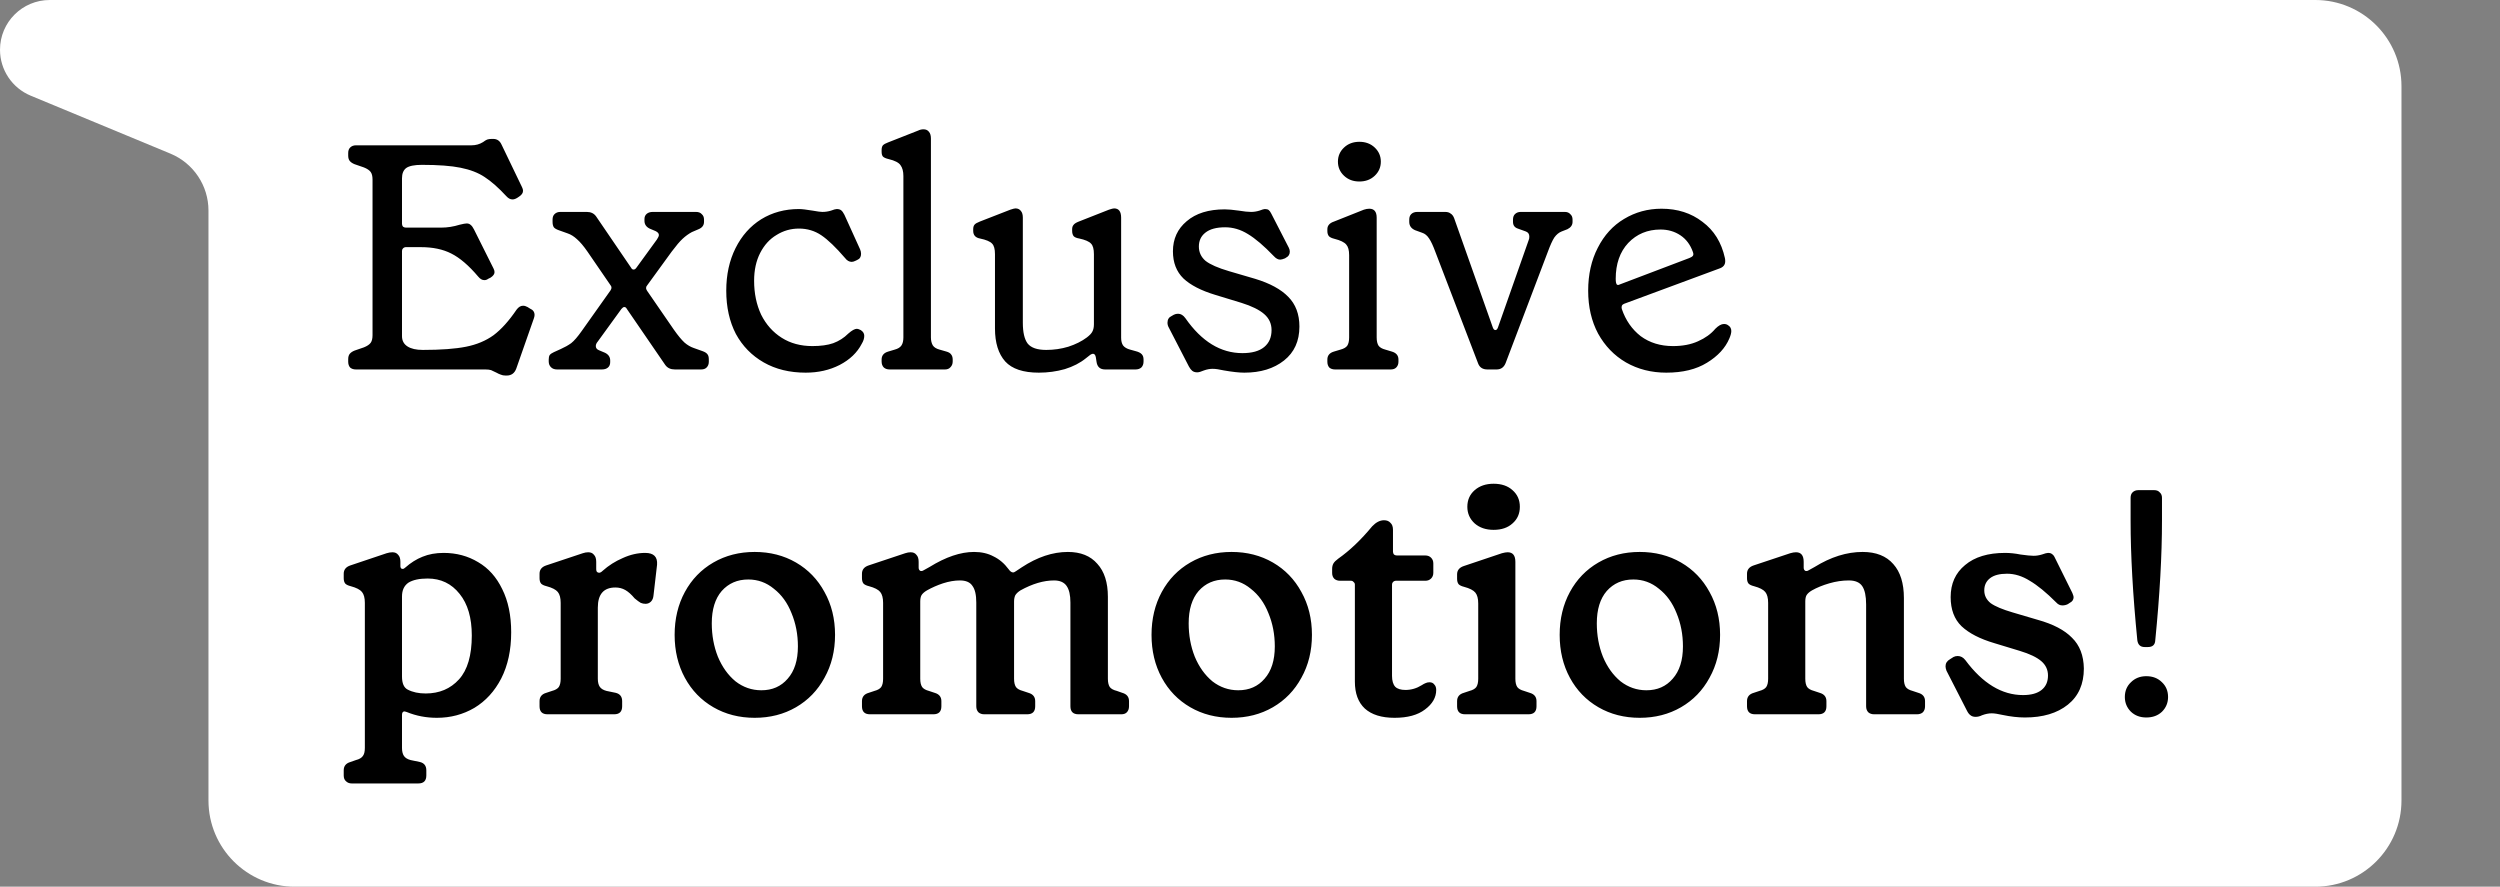 <svg xmlns="http://www.w3.org/2000/svg" width="203" height="72" viewBox="0 0 203 72" fill="none"><rect x="0" y="0" width="203" height="72" fill="#808080" stroke="none"/><path d="M188 0C191.866 0 195 3.134 195 7V65C195 68.866 191.866 72 188 72H23.928C20.062 72 16.928 68.866 16.928 65V17.096C16.928 15.075 15.711 13.252 13.844 12.477L2.49 7.768C0.983 7.142 -2.06986e-08 5.67 0 4.038C5.12998e-05 1.808 1.808 1.66394e-05 4.038 0H188Z" fill="white" style="fill:white;fill-opacity:1;"></path><path d="M41.04 30.494C40.901 30.494 40.771 30.468 40.65 30.416C40.546 30.381 40.433 30.329 40.312 30.26C40.139 30.173 39.991 30.104 39.87 30.052C39.749 30.017 39.593 30 39.402 30H28.898C28.707 30 28.551 29.948 28.43 29.844C28.326 29.723 28.274 29.567 28.274 29.376V29.168C28.274 28.977 28.317 28.83 28.404 28.726C28.491 28.622 28.621 28.535 28.794 28.466L29.548 28.206C29.808 28.102 29.99 27.981 30.094 27.842C30.198 27.703 30.25 27.495 30.25 27.218V14.582C30.25 14.305 30.198 14.097 30.094 13.958C29.99 13.819 29.808 13.698 29.548 13.594L28.794 13.334C28.621 13.265 28.491 13.178 28.404 13.074C28.317 12.97 28.274 12.823 28.274 12.632V12.424C28.274 12.233 28.326 12.086 28.43 11.982C28.551 11.861 28.707 11.8 28.898 11.8H38.284C38.631 11.8 38.943 11.713 39.22 11.54C39.359 11.436 39.471 11.367 39.558 11.332C39.662 11.297 39.783 11.28 39.922 11.28H40.052C40.364 11.28 40.589 11.436 40.728 11.748L42.392 15.206C42.444 15.31 42.47 15.405 42.47 15.492C42.47 15.665 42.366 15.821 42.158 15.96L42.002 16.064C41.863 16.151 41.733 16.194 41.612 16.194C41.439 16.194 41.274 16.107 41.118 15.934C40.477 15.241 39.887 14.721 39.35 14.374C38.83 14.027 38.18 13.776 37.4 13.62C36.637 13.464 35.589 13.386 34.254 13.386C33.647 13.386 33.223 13.473 32.98 13.646C32.755 13.819 32.642 14.097 32.642 14.478V18.17C32.642 18.257 32.668 18.335 32.72 18.404C32.789 18.456 32.867 18.482 32.954 18.482H35.84C36.325 18.482 36.819 18.404 37.322 18.248C37.599 18.179 37.79 18.144 37.894 18.144C38.033 18.144 38.145 18.187 38.232 18.274C38.319 18.343 38.405 18.465 38.492 18.638L40.078 21.81C40.13 21.914 40.156 22.009 40.156 22.096C40.156 22.252 40.052 22.399 39.844 22.538L39.636 22.642C39.549 22.711 39.445 22.746 39.324 22.746C39.151 22.746 38.986 22.651 38.83 22.46C38.067 21.559 37.339 20.935 36.646 20.588C35.97 20.241 35.147 20.068 34.176 20.068H32.954C32.867 20.068 32.789 20.103 32.72 20.172C32.668 20.224 32.642 20.293 32.642 20.38V27.296C32.642 27.66 32.789 27.937 33.084 28.128C33.379 28.319 33.795 28.414 34.332 28.414C35.805 28.414 36.975 28.327 37.842 28.154C38.709 27.981 39.454 27.669 40.078 27.218C40.702 26.75 41.326 26.057 41.95 25.138C42.106 24.93 42.279 24.826 42.47 24.826C42.591 24.826 42.713 24.861 42.834 24.93L43.042 25.06C43.285 25.164 43.406 25.337 43.406 25.58C43.406 25.649 43.389 25.736 43.354 25.84L41.924 29.922C41.785 30.303 41.525 30.494 41.144 30.494H41.04ZM45.233 30C45.025 30 44.86 29.939 44.739 29.818C44.617 29.697 44.556 29.541 44.556 29.35V29.194C44.556 29.038 44.583 28.917 44.635 28.83C44.704 28.743 44.816 28.665 44.972 28.596L45.544 28.336C45.856 28.197 46.134 28.041 46.377 27.868C46.619 27.677 46.905 27.348 47.234 26.88L49.575 23.578C49.627 23.491 49.653 23.422 49.653 23.37C49.653 23.283 49.627 23.214 49.575 23.162L47.703 20.432C47.391 19.981 47.105 19.643 46.844 19.418C46.602 19.193 46.35 19.037 46.09 18.95L45.362 18.69C45.172 18.621 45.042 18.543 44.972 18.456C44.903 18.352 44.868 18.205 44.868 18.014V17.832C44.868 17.641 44.92 17.494 45.025 17.39C45.146 17.269 45.302 17.208 45.492 17.208H47.651C47.98 17.208 48.231 17.329 48.404 17.572L51.239 21.732C51.291 21.836 51.36 21.888 51.447 21.888C51.533 21.888 51.611 21.836 51.681 21.732L53.344 19.444C53.449 19.288 53.501 19.167 53.501 19.08C53.501 18.959 53.414 18.855 53.24 18.768L52.746 18.56C52.469 18.421 52.331 18.213 52.331 17.936V17.78C52.331 17.607 52.391 17.468 52.513 17.364C52.634 17.26 52.798 17.208 53.007 17.208H56.517C56.724 17.208 56.88 17.269 56.984 17.39C57.106 17.494 57.166 17.641 57.166 17.832V18.014C57.166 18.291 57.019 18.491 56.724 18.612L56.178 18.846C55.919 18.985 55.667 19.167 55.425 19.392C55.199 19.6 54.904 19.947 54.541 20.432L52.538 23.188C52.486 23.24 52.461 23.309 52.461 23.396C52.461 23.448 52.486 23.517 52.538 23.604L54.722 26.776C55.052 27.244 55.338 27.591 55.581 27.816C55.823 28.024 56.075 28.171 56.334 28.258L57.062 28.518C57.253 28.587 57.383 28.674 57.453 28.778C57.522 28.865 57.556 29.003 57.556 29.194V29.376C57.556 29.567 57.496 29.723 57.374 29.844C57.27 29.948 57.123 30 56.932 30H54.8C54.454 30 54.194 29.879 54.02 29.636L50.901 25.086C50.849 24.982 50.779 24.93 50.693 24.93C50.623 24.93 50.545 24.982 50.459 25.086L48.535 27.738C48.431 27.859 48.379 27.981 48.379 28.102C48.379 28.258 48.465 28.371 48.639 28.44L49.133 28.648C49.41 28.787 49.548 28.995 49.548 29.272V29.402C49.548 29.593 49.488 29.74 49.367 29.844C49.245 29.948 49.081 30 48.873 30H45.233ZM65.421 30.26C64.121 30.26 62.985 29.983 62.014 29.428C61.044 28.873 60.29 28.102 59.752 27.114C59.233 26.109 58.972 24.939 58.972 23.604C58.972 22.304 59.224 21.151 59.727 20.146C60.229 19.141 60.922 18.361 61.806 17.806C62.708 17.251 63.73 16.974 64.874 16.974C65.1 16.974 65.472 17.017 65.993 17.104C66.374 17.173 66.634 17.208 66.772 17.208C67.015 17.208 67.249 17.173 67.475 17.104C67.7 17.017 67.856 16.974 67.942 16.974C68.099 16.974 68.22 17.009 68.306 17.078C68.393 17.147 68.48 17.269 68.567 17.442L69.841 20.25C69.892 20.371 69.918 20.493 69.918 20.614C69.918 20.857 69.814 21.021 69.606 21.108L69.502 21.16C69.364 21.229 69.251 21.264 69.165 21.264C68.957 21.264 68.775 21.16 68.618 20.952C67.873 20.085 67.232 19.47 66.695 19.106C66.157 18.742 65.55 18.56 64.874 18.56C64.216 18.56 63.609 18.733 63.054 19.08C62.5 19.409 62.058 19.895 61.728 20.536C61.399 21.177 61.234 21.931 61.234 22.798C61.234 23.821 61.425 24.739 61.806 25.554C62.205 26.351 62.76 26.975 63.471 27.426C64.181 27.877 65.013 28.102 65.966 28.102C66.642 28.102 67.206 28.024 67.656 27.868C68.124 27.695 68.532 27.435 68.879 27.088C69.173 26.828 69.407 26.698 69.581 26.698C69.65 26.698 69.754 26.733 69.892 26.802C70.083 26.923 70.178 27.079 70.178 27.27C70.178 27.478 70.109 27.695 69.971 27.92C69.606 28.631 69.008 29.203 68.177 29.636C67.362 30.052 66.443 30.26 65.421 30.26ZM72.237 30C72.046 30 71.89 29.948 71.769 29.844C71.647 29.723 71.587 29.558 71.587 29.35V29.194C71.587 28.865 71.769 28.648 72.133 28.544L72.653 28.388C72.913 28.319 73.095 28.206 73.199 28.05C73.303 27.894 73.355 27.677 73.355 27.4V14.296C73.355 13.915 73.277 13.62 73.121 13.412C72.982 13.204 72.661 13.039 72.159 12.918C71.933 12.866 71.777 12.797 71.691 12.71C71.621 12.623 71.587 12.493 71.587 12.32V12.19C71.587 12.017 71.621 11.887 71.691 11.8C71.777 11.713 71.916 11.635 72.107 11.566L74.551 10.604C74.689 10.535 74.837 10.5 74.993 10.5C75.183 10.5 75.331 10.569 75.435 10.708C75.539 10.829 75.591 11.011 75.591 11.254V27.4C75.591 27.66 75.643 27.877 75.747 28.05C75.851 28.206 76.033 28.319 76.293 28.388L76.839 28.544C77.029 28.596 77.159 28.674 77.229 28.778C77.315 28.882 77.359 29.021 77.359 29.194V29.35C77.359 29.541 77.298 29.697 77.177 29.818C77.073 29.939 76.925 30 76.735 30H72.237ZM84.354 30.26C83.088 30.26 82.178 29.957 81.624 29.35C81.069 28.726 80.792 27.833 80.792 26.672V20.64C80.792 20.224 80.714 19.938 80.558 19.782C80.402 19.609 80.072 19.47 79.57 19.366C79.206 19.297 79.024 19.089 79.024 18.742V18.612C79.024 18.456 79.058 18.335 79.128 18.248C79.197 18.161 79.344 18.075 79.57 17.988L82.04 17.026C82.248 16.957 82.386 16.922 82.456 16.922C82.646 16.922 82.794 16.991 82.898 17.13C83.002 17.251 83.054 17.433 83.054 17.676V26.204C83.054 26.984 83.184 27.547 83.444 27.894C83.721 28.241 84.224 28.414 84.952 28.414C85.576 28.414 86.174 28.327 86.746 28.154C87.335 27.963 87.838 27.712 88.254 27.4C88.479 27.227 88.626 27.071 88.696 26.932C88.782 26.776 88.826 26.577 88.826 26.334V20.64C88.826 20.224 88.748 19.938 88.592 19.782C88.436 19.609 88.115 19.47 87.63 19.366C87.422 19.331 87.274 19.271 87.188 19.184C87.101 19.08 87.058 18.933 87.058 18.742V18.612C87.058 18.473 87.092 18.361 87.162 18.274C87.231 18.17 87.378 18.075 87.604 17.988L90.048 17.026C90.256 16.957 90.394 16.922 90.464 16.922C90.845 16.922 91.036 17.173 91.036 17.676V27.426C91.036 27.686 91.088 27.894 91.192 28.05C91.313 28.206 91.504 28.319 91.764 28.388L92.232 28.518C92.44 28.57 92.596 28.648 92.7 28.752C92.804 28.856 92.856 29.003 92.856 29.194V29.35C92.856 29.558 92.795 29.723 92.674 29.844C92.552 29.948 92.396 30 92.206 30H89.736C89.32 30 89.086 29.783 89.034 29.35L88.982 29.012C88.947 28.821 88.869 28.726 88.748 28.726C88.696 28.726 88.626 28.752 88.54 28.804L88.176 29.09C87.708 29.471 87.136 29.766 86.46 29.974C85.784 30.165 85.082 30.26 84.354 30.26ZM101.04 30.26C100.624 30.26 100.069 30.199 99.376 30.078C98.995 29.991 98.691 29.948 98.466 29.948C98.24 29.948 98.007 29.991 97.764 30.078C97.521 30.182 97.339 30.234 97.218 30.234C97.044 30.234 96.906 30.191 96.802 30.104C96.715 30.035 96.629 29.922 96.542 29.766L94.904 26.594C94.835 26.473 94.8 26.343 94.8 26.204C94.8 25.944 94.912 25.762 95.138 25.658L95.32 25.554C95.424 25.502 95.537 25.476 95.658 25.476C95.883 25.476 96.082 25.597 96.256 25.84C97.573 27.729 99.116 28.674 100.884 28.674C101.664 28.674 102.253 28.509 102.652 28.18C103.051 27.851 103.25 27.391 103.25 26.802C103.25 26.282 103.051 25.849 102.652 25.502C102.253 25.155 101.638 24.852 100.806 24.592L98.674 23.942C97.53 23.595 96.672 23.153 96.1 22.616C95.528 22.061 95.242 21.325 95.242 20.406C95.242 19.401 95.615 18.586 96.36 17.962C97.105 17.321 98.136 17 99.454 17C99.731 17 100.113 17.035 100.598 17.104C101.014 17.173 101.343 17.208 101.586 17.208C101.811 17.208 102.037 17.173 102.262 17.104C102.487 17.017 102.635 16.974 102.704 16.974C102.843 16.974 102.947 17 103.016 17.052C103.085 17.104 103.155 17.199 103.224 17.338L104.654 20.12C104.706 20.224 104.732 20.328 104.732 20.432C104.732 20.657 104.628 20.822 104.42 20.926L104.342 20.978C104.169 21.047 104.039 21.082 103.952 21.082C103.779 21.082 103.605 20.987 103.432 20.796C102.635 19.964 101.933 19.366 101.326 19.002C100.737 18.638 100.121 18.456 99.48 18.456C98.769 18.456 98.232 18.603 97.868 18.898C97.521 19.175 97.348 19.548 97.348 20.016C97.348 20.484 97.53 20.874 97.894 21.186C98.275 21.481 98.908 21.758 99.792 22.018L101.924 22.642C103.12 23.006 104.013 23.491 104.602 24.098C105.209 24.705 105.512 25.511 105.512 26.516C105.512 27.695 105.096 28.613 104.264 29.272C103.432 29.931 102.357 30.26 101.04 30.26ZM108.406 30C108.215 30 108.059 29.948 107.938 29.844C107.834 29.723 107.782 29.567 107.782 29.376V29.194C107.782 28.865 107.964 28.648 108.328 28.544L108.848 28.388C109.108 28.319 109.29 28.215 109.394 28.076C109.498 27.92 109.55 27.695 109.55 27.4V20.718C109.55 20.319 109.472 20.033 109.316 19.86C109.16 19.669 108.839 19.513 108.354 19.392C108.146 19.34 107.998 19.271 107.912 19.184C107.825 19.08 107.782 18.941 107.782 18.768V18.612C107.782 18.317 107.964 18.109 108.328 17.988L110.746 17.026C110.902 16.974 111.049 16.948 111.188 16.948C111.586 16.948 111.786 17.191 111.786 17.676V27.4C111.786 27.695 111.838 27.92 111.942 28.076C112.046 28.215 112.228 28.319 112.488 28.388L113.008 28.544C113.372 28.648 113.554 28.865 113.554 29.194V29.376C113.554 29.567 113.493 29.723 113.372 29.844C113.268 29.948 113.12 30 112.93 30H108.406ZM110.382 14.738C109.879 14.738 109.463 14.582 109.134 14.27C108.804 13.958 108.64 13.577 108.64 13.126C108.64 12.675 108.804 12.294 109.134 11.982C109.463 11.67 109.879 11.514 110.382 11.514C110.884 11.514 111.3 11.67 111.63 11.982C111.959 12.294 112.124 12.675 112.124 13.126C112.124 13.577 111.959 13.958 111.63 14.27C111.3 14.582 110.884 14.738 110.382 14.738ZM120.775 30C120.394 30 120.142 29.835 120.021 29.506L116.563 20.484C116.372 19.964 116.199 19.591 116.043 19.366C115.887 19.123 115.696 18.967 115.471 18.898L114.899 18.69C114.587 18.551 114.431 18.326 114.431 18.014V17.832C114.431 17.641 114.483 17.494 114.587 17.39C114.708 17.269 114.873 17.208 115.081 17.208H117.343C117.534 17.208 117.681 17.251 117.785 17.338C117.906 17.407 118.002 17.529 118.071 17.702L121.217 26.594C121.269 26.733 121.338 26.802 121.425 26.802C121.512 26.802 121.581 26.733 121.633 26.594L124.129 19.496C124.164 19.427 124.181 19.331 124.181 19.21C124.181 19.002 124.086 18.863 123.895 18.794L123.245 18.56C122.985 18.473 122.855 18.291 122.855 18.014V17.832C122.855 17.641 122.907 17.494 123.011 17.39C123.132 17.269 123.288 17.208 123.479 17.208H127.067C127.258 17.208 127.405 17.269 127.509 17.39C127.63 17.494 127.691 17.641 127.691 17.832V18.014C127.691 18.274 127.552 18.473 127.275 18.612L126.807 18.794C126.582 18.881 126.382 19.045 126.209 19.288C126.053 19.531 125.88 19.912 125.689 20.432L122.257 29.48C122.118 29.827 121.876 30 121.529 30H120.775ZM140.322 26.412C140.495 26.516 140.582 26.672 140.582 26.88C140.582 27.036 140.53 27.235 140.426 27.478C140.097 28.258 139.49 28.917 138.606 29.454C137.739 29.991 136.639 30.26 135.304 30.26C134.091 30.26 132.999 29.983 132.028 29.428C131.075 28.873 130.321 28.093 129.766 27.088C129.229 26.083 128.96 24.921 128.96 23.604C128.96 22.287 129.22 21.125 129.74 20.12C130.26 19.097 130.971 18.317 131.872 17.78C132.791 17.225 133.805 16.948 134.914 16.948C136.214 16.948 137.323 17.303 138.242 18.014C139.178 18.707 139.785 19.687 140.062 20.952C140.079 21.021 140.088 21.108 140.088 21.212C140.088 21.507 139.923 21.706 139.594 21.81L131.872 24.67C131.699 24.739 131.638 24.878 131.69 25.086C132.002 26.005 132.513 26.741 133.224 27.296C133.952 27.833 134.827 28.102 135.85 28.102C136.63 28.102 137.306 27.972 137.878 27.712C138.467 27.452 138.935 27.114 139.282 26.698C139.542 26.438 139.776 26.308 139.984 26.308C140.123 26.308 140.235 26.343 140.322 26.412ZM134.836 18.638C133.779 18.638 132.903 19.002 132.21 19.73C131.534 20.458 131.196 21.429 131.196 22.642C131.196 22.763 131.205 22.867 131.222 22.954C131.257 23.145 131.369 23.188 131.56 23.084L137.176 20.952C137.315 20.9 137.41 20.839 137.462 20.77C137.514 20.701 137.514 20.597 137.462 20.458C137.254 19.869 136.916 19.418 136.448 19.106C135.98 18.794 135.443 18.638 134.836 18.638ZM28.56 63.616C28.369 63.616 28.213 63.555 28.092 63.434C27.971 63.33 27.91 63.174 27.91 62.966V62.55C27.91 62.203 28.092 61.978 28.456 61.874L28.898 61.718C29.175 61.649 29.366 61.536 29.47 61.38C29.574 61.241 29.626 61.025 29.626 60.73V48.952C29.626 48.553 29.548 48.259 29.392 48.068C29.236 47.877 28.933 47.721 28.482 47.6C28.274 47.548 28.127 47.479 28.04 47.392C27.953 47.288 27.91 47.141 27.91 46.95V46.586C27.91 46.257 28.092 46.031 28.456 45.91L31.394 44.922C31.567 44.87 31.723 44.844 31.862 44.844C32.07 44.844 32.226 44.913 32.33 45.052C32.451 45.173 32.512 45.364 32.512 45.624V45.988C32.512 46.04 32.529 46.092 32.564 46.144C32.599 46.179 32.642 46.196 32.694 46.196C32.763 46.196 32.833 46.161 32.902 46.092C33.353 45.693 33.821 45.399 34.306 45.208C34.809 45 35.381 44.896 36.022 44.896C37.062 44.896 37.998 45.147 38.83 45.65C39.662 46.135 40.312 46.863 40.78 47.834C41.265 48.805 41.508 49.975 41.508 51.344C41.508 52.783 41.239 54.031 40.702 55.088C40.165 56.128 39.437 56.925 38.518 57.48C37.599 58.017 36.585 58.286 35.476 58.286C34.609 58.286 33.795 58.13 33.032 57.818C32.928 57.783 32.867 57.766 32.85 57.766C32.711 57.766 32.642 57.861 32.642 58.052V60.73C32.642 61.007 32.694 61.224 32.798 61.38C32.902 61.536 33.084 61.649 33.344 61.718L34.098 61.874C34.445 61.961 34.618 62.186 34.618 62.55V62.966C34.618 63.399 34.401 63.616 33.968 63.616H28.56ZM34.566 56.31C35.675 56.31 36.577 55.929 37.27 55.166C37.963 54.403 38.31 53.216 38.31 51.604C38.31 50.165 37.981 49.039 37.322 48.224C36.663 47.392 35.797 46.976 34.722 46.976C34.046 46.976 33.526 47.089 33.162 47.314C32.815 47.557 32.642 47.929 32.642 48.432V54.932C32.642 55.487 32.798 55.842 33.11 55.998C33.509 56.206 33.994 56.31 34.566 56.31ZM44.461 58C44.027 58 43.811 57.783 43.811 57.35V56.934C43.811 56.587 43.993 56.362 44.357 56.258L44.825 56.102C45.085 56.033 45.267 55.929 45.371 55.79C45.475 55.634 45.527 55.409 45.527 55.114V48.952C45.527 48.553 45.449 48.259 45.293 48.068C45.137 47.877 44.833 47.721 44.383 47.6C44.175 47.548 44.027 47.479 43.941 47.392C43.854 47.288 43.811 47.141 43.811 46.95V46.586C43.811 46.257 43.993 46.031 44.357 45.91L47.321 44.922C47.477 44.87 47.624 44.844 47.763 44.844C47.971 44.844 48.127 44.913 48.231 45.052C48.352 45.173 48.413 45.364 48.413 45.624V46.222C48.413 46.309 48.43 46.378 48.465 46.43C48.517 46.482 48.577 46.508 48.647 46.508C48.733 46.508 48.829 46.456 48.933 46.352C49.418 45.919 49.964 45.572 50.571 45.312C51.177 45.035 51.784 44.896 52.391 44.896C53.084 44.896 53.405 45.217 53.353 45.858L53.067 48.328C53.049 48.553 52.98 48.727 52.859 48.848C52.737 48.969 52.59 49.03 52.417 49.03C52.278 49.03 52.148 49.004 52.027 48.952C51.905 48.883 51.741 48.761 51.533 48.588C51.273 48.276 51.021 48.051 50.779 47.912C50.536 47.773 50.267 47.704 49.973 47.704C49.019 47.704 48.543 48.25 48.543 49.342V55.114C48.543 55.391 48.595 55.608 48.699 55.764C48.803 55.92 48.985 56.033 49.245 56.102L49.999 56.258C50.345 56.345 50.519 56.57 50.519 56.934V57.35C50.519 57.783 50.302 58 49.869 58H44.461ZM61.28 58.286C60.032 58.286 58.914 58 57.926 57.428C56.938 56.856 56.167 56.059 55.612 55.036C55.057 54.013 54.78 52.852 54.78 51.552C54.78 50.252 55.057 49.091 55.612 48.068C56.167 47.045 56.938 46.248 57.926 45.676C58.914 45.104 60.032 44.818 61.28 44.818C62.528 44.818 63.646 45.104 64.634 45.676C65.622 46.248 66.393 47.045 66.948 48.068C67.52 49.091 67.806 50.252 67.806 51.552C67.806 52.852 67.52 54.013 66.948 55.036C66.393 56.059 65.622 56.856 64.634 57.428C63.646 58 62.528 58.286 61.28 58.286ZM61.826 56.05C62.71 56.05 63.421 55.738 63.958 55.114C64.513 54.49 64.79 53.615 64.79 52.488C64.79 51.517 64.617 50.616 64.27 49.784C63.941 48.952 63.464 48.293 62.84 47.808C62.233 47.305 61.54 47.054 60.76 47.054C59.876 47.054 59.157 47.366 58.602 47.99C58.065 48.614 57.796 49.489 57.796 50.616C57.796 51.587 57.961 52.488 58.29 53.32C58.637 54.152 59.113 54.819 59.72 55.322C60.344 55.807 61.046 56.05 61.826 56.05ZM70.642 58C70.209 58 69.992 57.783 69.992 57.35V56.934C69.992 56.587 70.174 56.362 70.538 56.258L71.006 56.102C71.266 56.033 71.448 55.929 71.552 55.79C71.656 55.634 71.708 55.409 71.708 55.114V48.952C71.708 48.553 71.63 48.259 71.474 48.068C71.318 47.877 71.015 47.721 70.564 47.6C70.356 47.548 70.209 47.479 70.122 47.392C70.035 47.288 69.992 47.141 69.992 46.95V46.586C69.992 46.257 70.174 46.031 70.538 45.91L73.502 44.922C73.658 44.87 73.805 44.844 73.944 44.844C74.152 44.844 74.308 44.913 74.412 45.052C74.533 45.173 74.594 45.364 74.594 45.624V46.092C74.594 46.213 74.637 46.3 74.724 46.352C74.811 46.387 74.906 46.369 75.01 46.3L75.478 46.04C76.795 45.225 78 44.818 79.092 44.818C79.699 44.818 80.227 44.939 80.678 45.182C81.146 45.407 81.553 45.754 81.9 46.222C82.021 46.395 82.143 46.482 82.264 46.482C82.299 46.482 82.333 46.473 82.368 46.456C82.42 46.421 82.463 46.395 82.498 46.378L82.966 46.066C84.231 45.234 85.479 44.818 86.71 44.818C87.75 44.818 88.547 45.139 89.102 45.78C89.674 46.404 89.96 47.297 89.96 48.458V55.114C89.96 55.409 90.012 55.634 90.116 55.79C90.22 55.929 90.411 56.033 90.688 56.102L91.13 56.258C91.494 56.362 91.676 56.587 91.676 56.934V57.35C91.676 57.558 91.615 57.723 91.494 57.844C91.39 57.948 91.243 58 91.052 58H87.568C87.135 58 86.918 57.783 86.918 57.35V48.926C86.918 48.319 86.814 47.869 86.606 47.574C86.398 47.279 86.06 47.132 85.592 47.132C84.743 47.132 83.833 47.401 82.862 47.938C82.671 48.059 82.533 48.189 82.446 48.328C82.377 48.467 82.342 48.64 82.342 48.848V55.114C82.342 55.409 82.394 55.634 82.498 55.79C82.602 55.929 82.784 56.033 83.044 56.102L83.512 56.258C83.876 56.362 84.058 56.587 84.058 56.934V57.35C84.058 57.783 83.841 58 83.408 58H79.924C79.733 58 79.577 57.948 79.456 57.844C79.335 57.723 79.274 57.558 79.274 57.35V48.926C79.274 48.302 79.17 47.851 78.962 47.574C78.771 47.279 78.433 47.132 77.948 47.132C77.515 47.132 77.055 47.21 76.57 47.366C76.102 47.522 75.669 47.713 75.27 47.938C75.062 48.059 74.915 48.189 74.828 48.328C74.759 48.449 74.724 48.623 74.724 48.848V55.114C74.724 55.409 74.776 55.634 74.88 55.79C74.984 55.929 75.166 56.033 75.426 56.102L75.894 56.258C76.258 56.362 76.44 56.587 76.44 56.934V57.35C76.44 57.783 76.223 58 75.79 58H70.642ZM100.004 58.286C98.756 58.286 97.638 58 96.65 57.428C95.662 56.856 94.891 56.059 94.336 55.036C93.782 54.013 93.504 52.852 93.504 51.552C93.504 50.252 93.782 49.091 94.336 48.068C94.891 47.045 95.662 46.248 96.65 45.676C97.638 45.104 98.756 44.818 100.004 44.818C101.252 44.818 102.37 45.104 103.358 45.676C104.346 46.248 105.118 47.045 105.672 48.068C106.244 49.091 106.53 50.252 106.53 51.552C106.53 52.852 106.244 54.013 105.672 55.036C105.118 56.059 104.346 56.856 103.358 57.428C102.37 58 101.252 58.286 100.004 58.286ZM100.55 56.05C101.434 56.05 102.145 55.738 102.682 55.114C103.237 54.49 103.514 53.615 103.514 52.488C103.514 51.517 103.341 50.616 102.994 49.784C102.665 48.952 102.188 48.293 101.564 47.808C100.958 47.305 100.264 47.054 99.484 47.054C98.6 47.054 97.881 47.366 97.326 47.99C96.789 48.614 96.52 49.489 96.52 50.616C96.52 51.587 96.685 52.488 97.014 53.32C97.361 54.152 97.838 54.819 98.444 55.322C99.068 55.807 99.77 56.05 100.55 56.05ZM113.24 58.286C112.183 58.286 111.377 58.035 110.822 57.532C110.285 57.029 110.016 56.301 110.016 55.348V47.47C110.016 47.383 109.982 47.314 109.912 47.262C109.86 47.193 109.791 47.158 109.704 47.158H108.82C108.63 47.158 108.474 47.106 108.352 47.002C108.231 46.881 108.17 46.725 108.17 46.534V46.196C108.17 46.023 108.205 45.875 108.274 45.754C108.344 45.633 108.474 45.503 108.664 45.364C109.6 44.705 110.519 43.83 111.42 42.738C111.732 42.409 112.053 42.244 112.382 42.244C112.608 42.244 112.781 42.313 112.902 42.452C113.041 42.573 113.11 42.764 113.11 43.024V44.792C113.11 44.879 113.136 44.957 113.188 45.026C113.258 45.078 113.336 45.104 113.422 45.104H115.736C115.927 45.104 116.083 45.165 116.204 45.286C116.326 45.407 116.386 45.563 116.386 45.754V46.508C116.386 46.699 116.326 46.855 116.204 46.976C116.083 47.097 115.927 47.158 115.736 47.158H113.344C113.258 47.158 113.18 47.193 113.11 47.262C113.058 47.314 113.032 47.383 113.032 47.47V54.88C113.032 55.279 113.119 55.573 113.292 55.764C113.466 55.937 113.743 56.024 114.124 56.024C114.592 56.024 115.034 55.894 115.45 55.634C115.554 55.565 115.65 55.513 115.736 55.478C115.84 55.426 115.953 55.4 116.074 55.4C116.248 55.4 116.378 55.461 116.464 55.582C116.568 55.686 116.62 55.833 116.62 56.024C116.62 56.631 116.317 57.159 115.71 57.61C115.121 58.061 114.298 58.286 113.24 58.286ZM118.966 58C118.533 58 118.316 57.783 118.316 57.35V56.934C118.316 56.587 118.498 56.362 118.862 56.258L119.33 56.102C119.59 56.033 119.772 55.929 119.876 55.79C119.98 55.634 120.032 55.409 120.032 55.114V49.004C120.032 48.605 119.954 48.311 119.798 48.12C119.642 47.929 119.339 47.773 118.888 47.652C118.68 47.6 118.533 47.531 118.446 47.444C118.359 47.34 118.316 47.193 118.316 47.002V46.638C118.316 46.309 118.498 46.083 118.862 45.962L121.956 44.922C122.147 44.87 122.303 44.844 122.424 44.844C122.84 44.844 123.048 45.104 123.048 45.624V55.114C123.048 55.409 123.1 55.634 123.204 55.79C123.308 55.929 123.49 56.033 123.75 56.102L124.218 56.258C124.582 56.362 124.764 56.587 124.764 56.934V57.35C124.764 57.783 124.547 58 124.114 58H118.966ZM121.28 43.024C120.656 43.024 120.145 42.851 119.746 42.504C119.347 42.14 119.148 41.689 119.148 41.152C119.148 40.597 119.347 40.147 119.746 39.8C120.145 39.453 120.656 39.28 121.28 39.28C121.921 39.28 122.433 39.453 122.814 39.8C123.213 40.147 123.412 40.597 123.412 41.152C123.412 41.707 123.213 42.157 122.814 42.504C122.433 42.851 121.921 43.024 121.28 43.024ZM133.145 58.286C131.897 58.286 130.779 58 129.791 57.428C128.803 56.856 128.031 56.059 127.477 55.036C126.922 54.013 126.645 52.852 126.645 51.552C126.645 50.252 126.922 49.091 127.477 48.068C128.031 47.045 128.803 46.248 129.791 45.676C130.779 45.104 131.897 44.818 133.145 44.818C134.393 44.818 135.511 45.104 136.499 45.676C137.487 46.248 138.258 47.045 138.813 48.068C139.385 49.091 139.671 50.252 139.671 51.552C139.671 52.852 139.385 54.013 138.813 55.036C138.258 56.059 137.487 56.856 136.499 57.428C135.511 58 134.393 58.286 133.145 58.286ZM133.691 56.05C134.575 56.05 135.285 55.738 135.823 55.114C136.377 54.49 136.655 53.615 136.655 52.488C136.655 51.517 136.481 50.616 136.135 49.784C135.805 48.952 135.329 48.293 134.705 47.808C134.098 47.305 133.405 47.054 132.625 47.054C131.741 47.054 131.021 47.366 130.467 47.99C129.929 48.614 129.661 49.489 129.661 50.616C129.661 51.587 129.825 52.488 130.155 53.32C130.501 54.152 130.978 54.819 131.585 55.322C132.209 55.807 132.911 56.05 133.691 56.05ZM142.507 58C142.073 58 141.857 57.783 141.857 57.35V56.934C141.857 56.587 142.039 56.362 142.403 56.258L142.871 56.102C143.131 56.033 143.313 55.929 143.417 55.79C143.521 55.634 143.573 55.409 143.573 55.114V48.952C143.573 48.553 143.495 48.259 143.339 48.068C143.183 47.877 142.879 47.721 142.429 47.6C142.221 47.548 142.073 47.479 141.987 47.392C141.9 47.288 141.857 47.141 141.857 46.95V46.586C141.857 46.257 142.039 46.031 142.403 45.91L145.367 44.922C145.54 44.87 145.696 44.844 145.835 44.844C146.251 44.844 146.459 45.104 146.459 45.624V46.092C146.459 46.213 146.502 46.3 146.589 46.352C146.675 46.387 146.771 46.369 146.875 46.3L147.343 46.04C148.66 45.225 149.96 44.818 151.243 44.818C152.335 44.818 153.167 45.147 153.739 45.806C154.311 46.447 154.597 47.366 154.597 48.562V55.114C154.597 55.409 154.649 55.634 154.753 55.79C154.857 55.929 155.039 56.033 155.299 56.102L155.767 56.258C156.131 56.362 156.313 56.587 156.313 56.934V57.35C156.313 57.558 156.252 57.723 156.131 57.844C156.009 57.948 155.853 58 155.663 58H152.179C151.988 58 151.832 57.948 151.711 57.844C151.589 57.723 151.529 57.558 151.529 57.35V49.082C151.529 48.406 151.425 47.912 151.217 47.6C151.009 47.288 150.645 47.132 150.125 47.132C149.605 47.132 149.076 47.21 148.539 47.366C148.001 47.522 147.533 47.713 147.135 47.938C146.927 48.059 146.779 48.189 146.693 48.328C146.623 48.449 146.589 48.623 146.589 48.848V55.114C146.589 55.409 146.641 55.634 146.745 55.79C146.849 55.929 147.031 56.033 147.291 56.102L147.759 56.258C148.123 56.362 148.305 56.587 148.305 56.934V57.35C148.305 57.783 148.088 58 147.655 58H142.507ZM164.425 58.26C163.871 58.26 163.264 58.191 162.605 58.052C162.224 57.965 161.929 57.922 161.721 57.922C161.479 57.922 161.219 57.974 160.941 58.078C160.768 58.165 160.595 58.208 160.421 58.208C160.248 58.208 160.109 58.165 160.005 58.078C159.901 58.009 159.806 57.887 159.719 57.714L158.055 54.464C158.003 54.325 157.977 54.204 157.977 54.1C157.977 53.857 158.099 53.667 158.341 53.528L158.627 53.346C158.731 53.294 158.844 53.268 158.965 53.268C159.208 53.268 159.416 53.381 159.589 53.606C160.993 55.495 162.553 56.44 164.269 56.44C164.928 56.44 165.431 56.301 165.777 56.024C166.124 55.747 166.297 55.357 166.297 54.854C166.297 54.386 166.115 53.996 165.751 53.684C165.387 53.372 164.807 53.095 164.009 52.852L161.955 52.228C160.777 51.881 159.884 51.422 159.277 50.85C158.688 50.278 158.393 49.489 158.393 48.484C158.393 47.392 158.783 46.525 159.563 45.884C160.343 45.225 161.427 44.896 162.813 44.896C163.212 44.896 163.628 44.939 164.061 45.026C164.547 45.095 164.902 45.13 165.127 45.13C165.353 45.13 165.578 45.095 165.803 45.026C166.046 44.939 166.211 44.896 166.297 44.896C166.453 44.896 166.566 44.931 166.635 45C166.722 45.052 166.8 45.156 166.869 45.312L168.273 48.146C168.343 48.319 168.377 48.432 168.377 48.484C168.377 48.692 168.273 48.848 168.065 48.952L167.909 49.056C167.771 49.125 167.623 49.16 167.467 49.16C167.277 49.16 167.112 49.082 166.973 48.926C166.159 48.111 165.439 47.522 164.815 47.158C164.209 46.777 163.593 46.586 162.969 46.586C162.363 46.586 161.903 46.707 161.591 46.95C161.279 47.193 161.123 47.522 161.123 47.938C161.123 48.354 161.297 48.701 161.643 48.978C162.007 49.238 162.605 49.489 163.437 49.732L165.465 50.33C166.713 50.677 167.641 51.162 168.247 51.786C168.871 52.393 169.192 53.225 169.209 54.282C169.209 55.547 168.776 56.527 167.909 57.22C167.043 57.913 165.881 58.26 164.425 58.26ZM174.149 52.54C173.803 52.54 173.603 52.358 173.551 51.994C173.187 48.302 173.005 45.069 173.005 42.296V40.424C173.005 40.233 173.057 40.086 173.161 39.982C173.283 39.861 173.439 39.8 173.629 39.8H174.929C175.12 39.8 175.267 39.861 175.371 39.982C175.493 40.086 175.553 40.233 175.553 40.424V42.27C175.553 45.095 175.371 48.337 175.007 51.994C174.99 52.358 174.791 52.54 174.409 52.54H174.149ZM174.279 58.26C173.777 58.26 173.361 58.104 173.031 57.792C172.702 57.463 172.537 57.064 172.537 56.596C172.537 56.111 172.702 55.712 173.031 55.4C173.361 55.071 173.777 54.906 174.279 54.906C174.799 54.906 175.224 55.071 175.553 55.4C175.883 55.712 176.047 56.111 176.047 56.596C176.047 57.064 175.883 57.463 175.553 57.792C175.224 58.104 174.799 58.26 174.279 58.26Z" fill="#3E1D1A" style="fill:#3E1D1A;fill:color(display-p3 0.243 0.114 0.102);fill-opacity:1;"></path></svg>